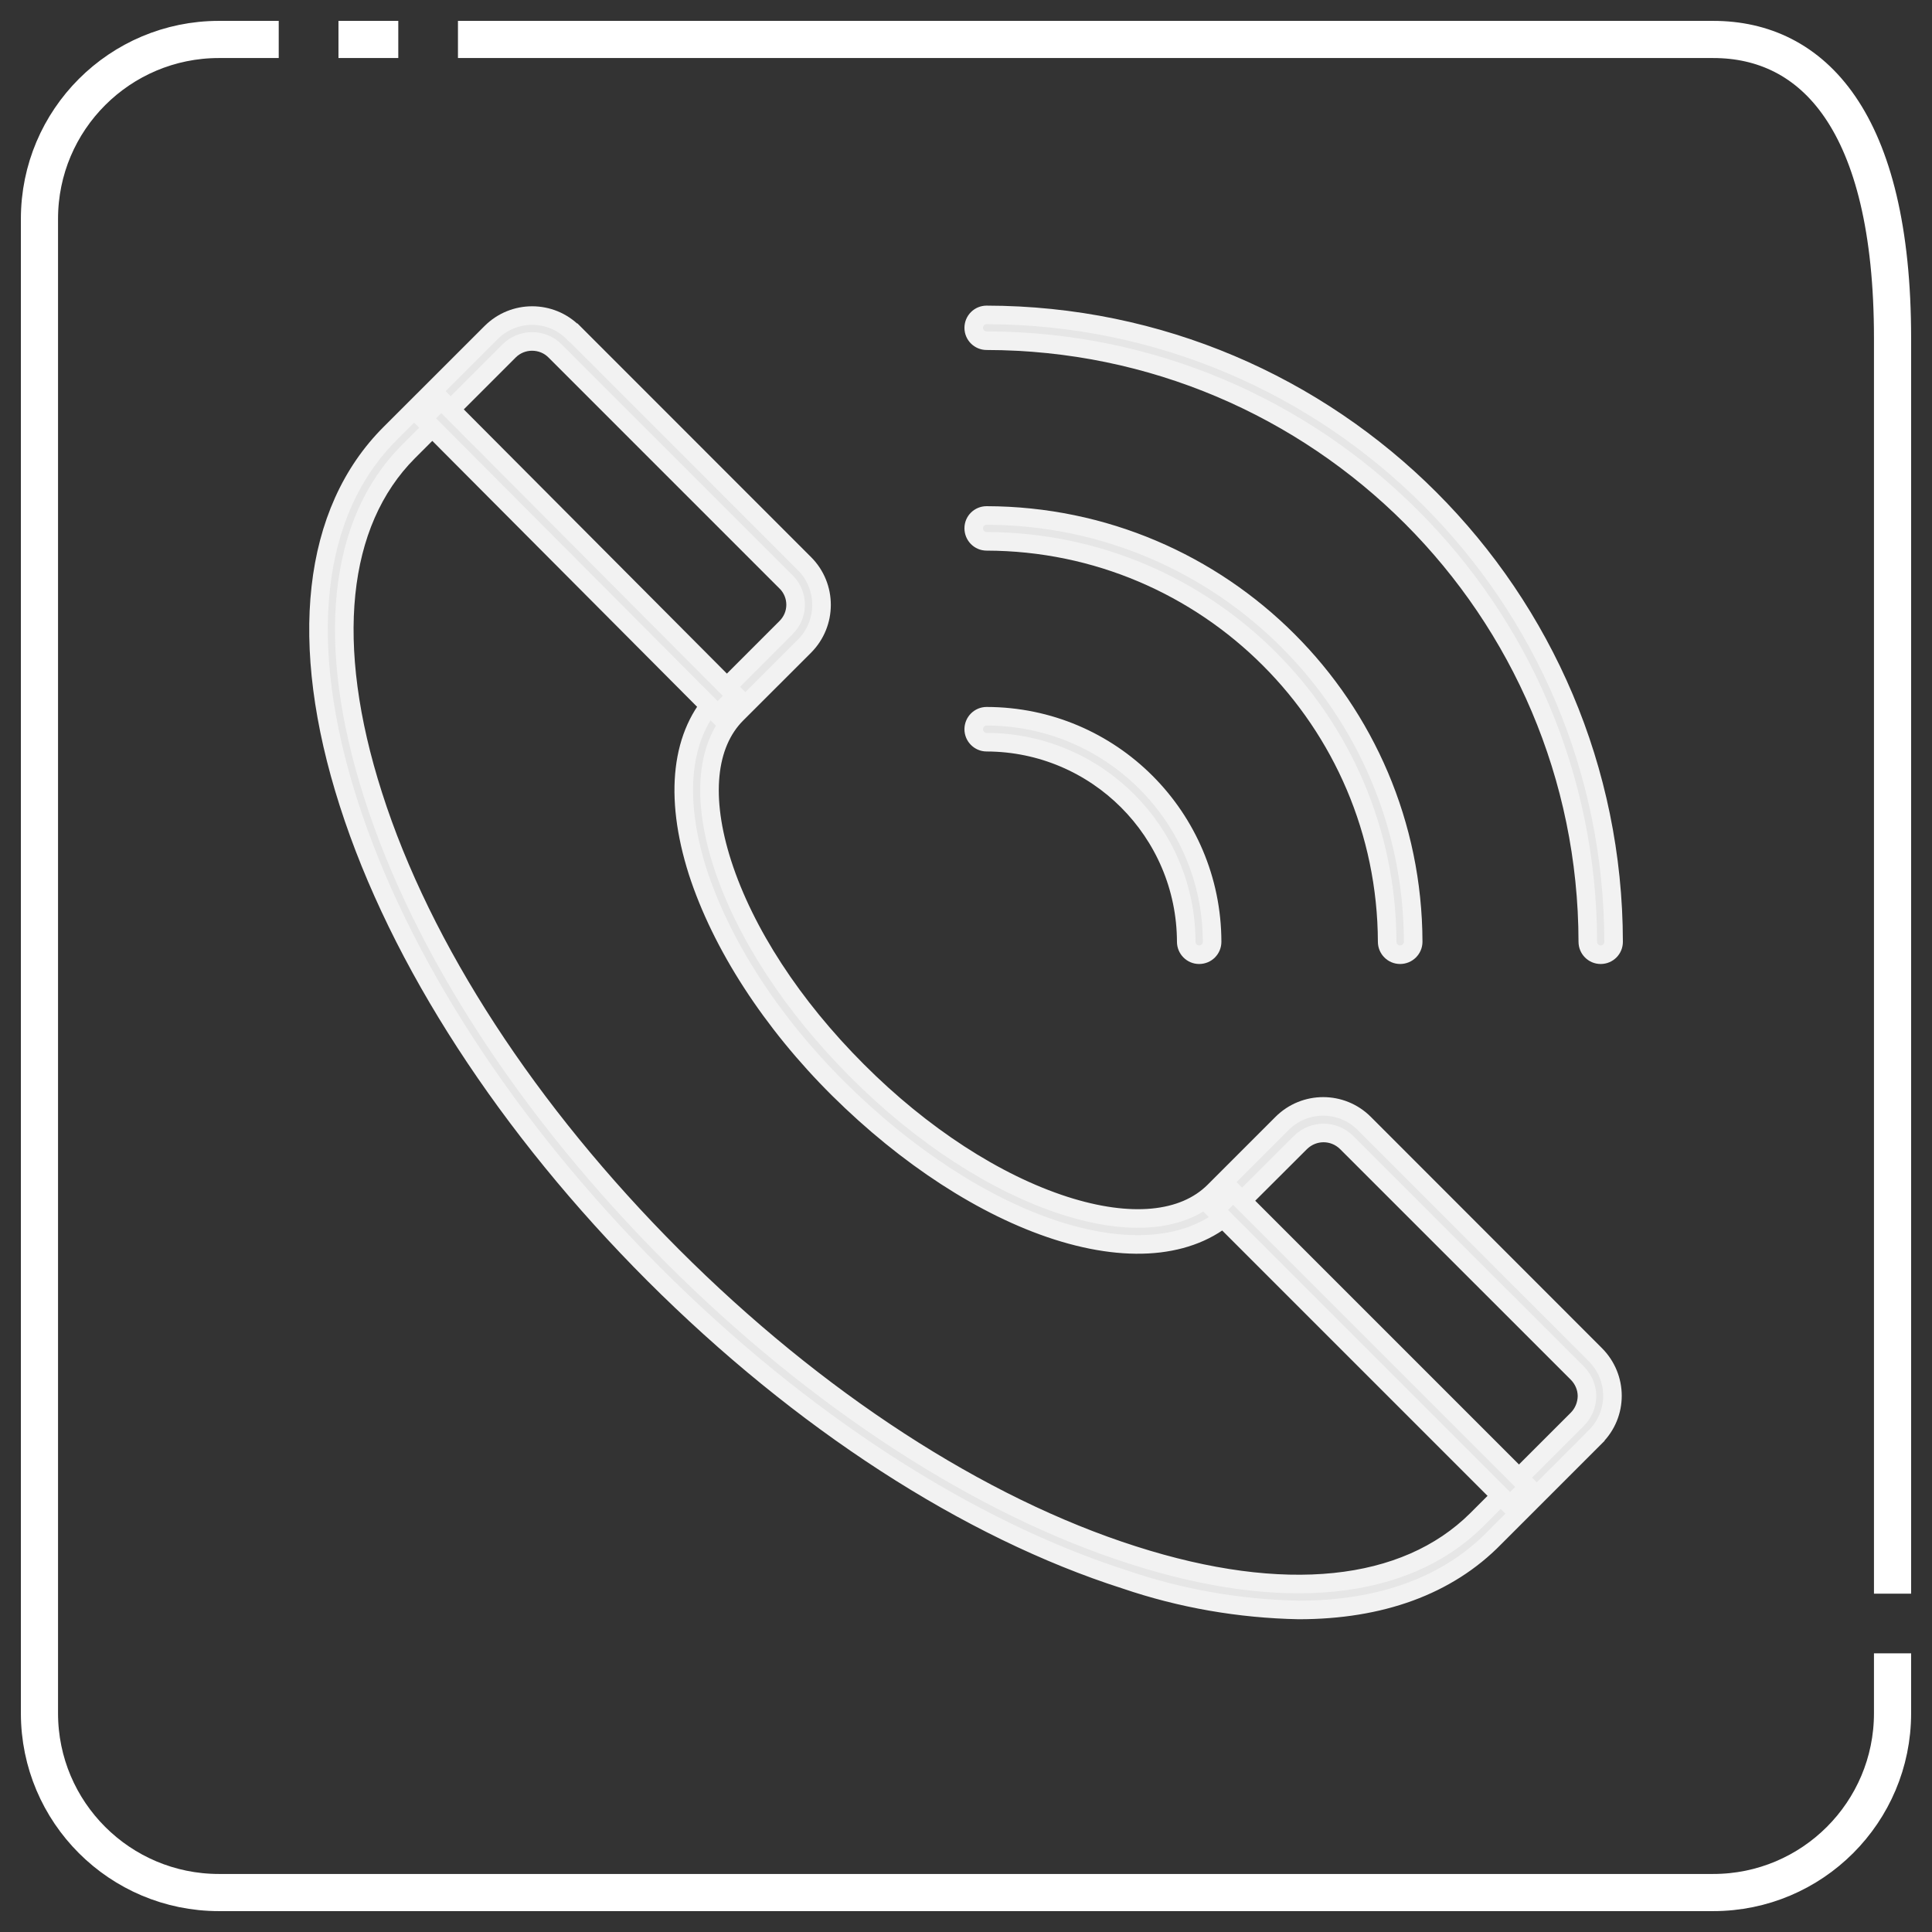<?xml version="1.0" encoding="utf-8"?>
<!-- Generator: Adobe Illustrator 15.0.0, SVG Export Plug-In  -->
<!DOCTYPE svg PUBLIC "-//W3C//DTD SVG 1.1//EN" "http://www.w3.org/Graphics/SVG/1.1/DTD/svg11.dtd">
<svg version="1.1"
	 xmlns="http://www.w3.org/2000/svg" xmlns:xlink="http://www.w3.org/1999/xlink" xmlns:a="http://ns.adobe.com/AdobeSVGViewerExtensions/3.0/"
	 x="0px" y="0px" width="26px" height="26px" viewBox="-0.281 -0.281 26 26" enable-background="new -0.281 -0.281 26 26"
	 xml:space="preserve">
<rect x="-0.281" y="-0.281" width="26" height="26" fill="#333333" stroke="none"/>
<defs>
</defs>
<path fill="#E6E6E6" stroke="#F2F2F2" stroke-width="0.25" d="M17.196,21.385c-0.796-0.016-1.582-0.152-2.333-0.408
	c-2.119-0.677-4.368-2.135-6.342-4.108c-1.972-1.974-3.432-4.223-4.11-6.341C3.719,8.37,3.917,6.603,4.97,5.552l1.357-1.356
	c0.306-0.307,0.802-0.307,1.107,0c0,0,0.001,0,0.004,0l3.109,3.11c0.304,0.305,0.304,0.8,0,1.107L9.633,9.326
	c-0.407,0.407-0.479,1.125-0.193,2.015c0.3,0.93,0.944,1.917,1.815,2.788c0.87,0.872,1.862,1.515,2.787,1.814
	c0.89,0.286,1.606,0.217,2.016-0.191l0.914-0.914c0.306-0.306,0.802-0.306,1.107,0l3.107,3.109c0.31,0.308,0.31,0.803,0.002,1.108
	c0,0.002,0,0.002,0,0.002l-1.356,1.356C19.199,21.061,18.297,21.385,17.196,21.385z M6.879,4.314c-0.113,0-0.225,0.044-0.308,0.127
	L5.215,5.797C4.26,6.754,4.092,8.396,4.74,10.421c0.661,2.073,2.096,4.266,4.027,6.2c1.932,1.934,4.136,3.368,6.201,4.027
	c2.025,0.649,3.661,0.48,4.624-0.476l1.355-1.354c0.082-0.083,0.127-0.194,0.129-0.31c0-0.116-0.047-0.226-0.129-0.309l-3.108-3.107
	c-0.173-0.168-0.443-0.168-0.617,0l-0.911,0.909c-0.508,0.5-1.35,0.604-2.369,0.278c-0.983-0.316-2.022-0.998-2.934-1.901
	c-0.909-0.902-1.583-1.949-1.9-2.93c-0.325-1.023-0.224-1.864,0.277-2.371l0.911-0.911c0.173-0.17,0.173-0.445,0.002-0.616
	l-0.002-0.001L7.188,4.441C7.107,4.359,6.996,4.314,6.879,4.314z"/>
<rect x="7.349" y="4.408" transform="matrix(-0.709 0.706 -0.706 -0.709 17.946 7.021)" fill="#E6E6E6" stroke="#F2F2F2" stroke-width="0.25" width="0.349" height="5.617"/>
<rect x="17.998" y="15.057" transform="matrix(-0.707 0.707 -0.707 -0.707 43.656 17.65)" fill="#E6E6E6" stroke="#F2F2F2" stroke-width="0.25" width="0.348" height="5.619"/>
<path fill="#E6E6E6" stroke="#F2F2F2" stroke-width="0.25" d="M21.26,12.567c-0.096,0-0.173-0.078-0.173-0.174
	c-0.008-4.465-3.625-8.083-8.091-8.089c-0.095,0-0.173-0.077-0.173-0.173c0-0.097,0.078-0.174,0.173-0.174
	c4.659,0.006,8.433,3.779,8.438,8.437C21.434,12.489,21.358,12.567,21.26,12.567z"/>
<path fill="#E6E6E6" stroke="#F2F2F2" stroke-width="0.25" d="M18.561,12.567c-0.096,0-0.174-0.078-0.174-0.174
	c-0.011-2.974-2.419-5.382-5.391-5.389c-0.095,0-0.173-0.078-0.173-0.176c0-0.096,0.078-0.172,0.173-0.172
	c3.168,0.007,5.733,2.572,5.741,5.737C18.737,12.489,18.658,12.567,18.561,12.567z M15.856,12.567c-0.095,0-0.173-0.078-0.173-0.174
	c-0.004-1.481-1.205-2.682-2.687-2.686c-0.095,0-0.173-0.079-0.173-0.174c0-0.097,0.078-0.175,0.173-0.175
	c1.676,0.002,3.032,1.359,3.035,3.035C16.031,12.489,15.955,12.567,15.856,12.567z"/>
<path fill="none" stroke="#FFFFFF" stroke-width="0.5" stroke-linejoin="round" d="M25.188,21.969v0.806
	c0,1.333-1.081,2.413-2.413,2.413H2.665c-1.333,0-2.415-1.08-2.415-2.413V2.664c0-1.333,1.082-2.414,2.415-2.414H3.47 M5.882,0.25
	h16.893c1.332,0,2.413,1.08,2.413,4.022v16.894"/>
<line fill="none" stroke="#FFFFFF" stroke-width="0.5" stroke-linejoin="round" x1="4.274" y1="0.25" x2="5.079" y2="0.25"/>
</svg>
